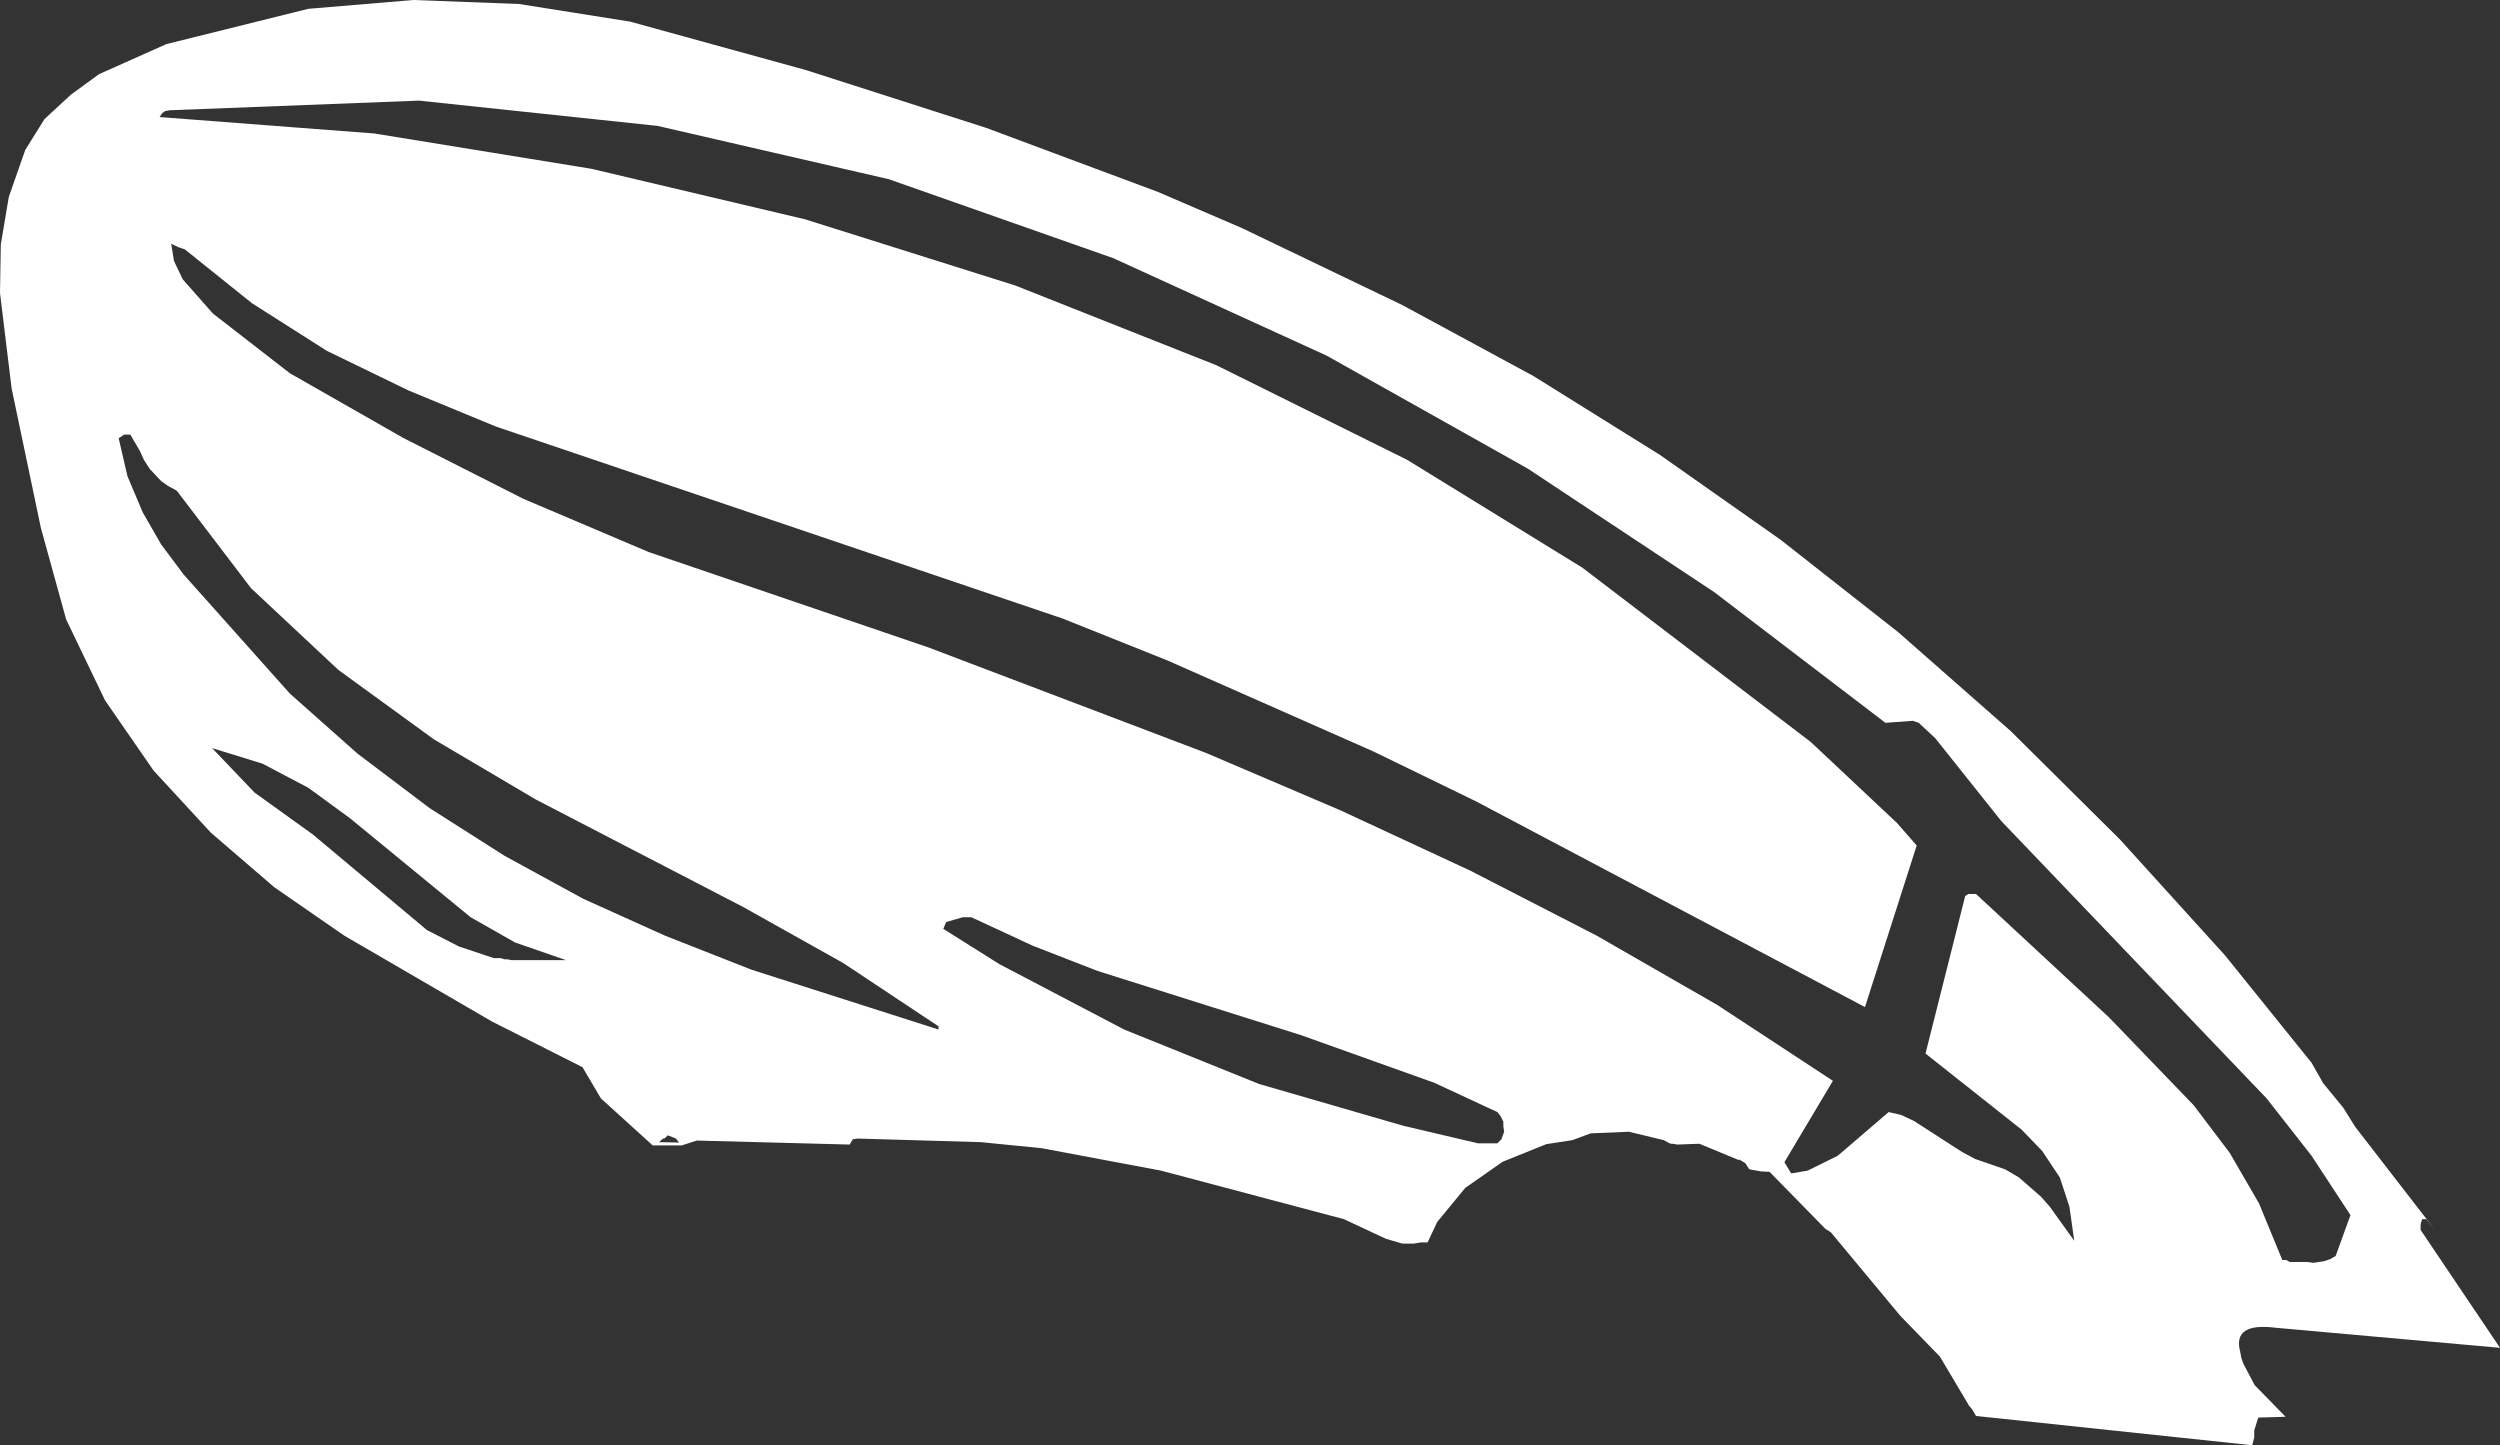 <?xml version="1.0" encoding="UTF-8" standalone="no"?>
<svg xmlns:xlink="http://www.w3.org/1999/xlink" height="180.25px" width="311.8px" xmlns="http://www.w3.org/2000/svg">
  <rect width="100%" height="100%" fill="#333333" stroke="none"/>
  <g transform="matrix(1.0, 0.0, 0.0, 1.0, 155.9, 90.1)">
    <path d="M155.9 78.0 L127.95 75.5 Q122.5 74.8 123.5 78.5 L123.65 79.3 123.9 80.0 125.3 82.65 129.15 86.6 125.75 86.7 125.25 88.3 125.25 89.15 125.0 90.15 90.55 86.5 90.05 85.65 89.7 85.25 86.05 79.1 81.1 74.0 72.45 63.6 71.75 63.15 64.8 56.05 63.75 56.0 62.35 55.75 62.25 55.7 61.75 54.95 61.0 54.5 61.0 54.6 56.05 52.55 53.2 52.65 52.95 52.55 53.05 52.6 52.7 52.55 52.45 52.55 51.6 52.1 47.25 51.05 42.5 51.25 40.2 52.1 36.95 52.6 31.5 54.8 26.85 58.05 23.35 62.3 22.15 64.85 21.3 64.85 20.45 65.0 19.0 65.0 16.95 64.4 11.7 61.95 -11.1 55.9 -26.0 53.1 -33.55 52.35 -48.95 51.9 -49.55 52.0 -49.9 52.6 -49.9 52.65 -69.0 52.15 -70.85 52.75 -74.5 52.75 -80.95 46.9 -83.25 43.0 -94.55 37.3 -112.95 26.6 -121.7 20.55 -129.6 13.75 -136.75 6.0 -142.8 -2.75 -147.65 -12.85 -150.8 -24.25 -154.45 -41.65 -155.9 -53.55 -155.8 -59.6 -154.8 -65.55 -152.75 -71.4 -150.35 -75.25 -147.05 -78.3 -143.55 -80.85 -135.15 -84.6 -117.45 -89.0 -104.35 -90.1 -91.15 -89.6 -77.3 -87.4 -55.35 -81.35 -32.9 -74.15 -11.45 -66.15 -1.0 -61.65 19.0 -52.05 35.35 -43.2 51.15 -33.35 66.15 -22.8 80.85 -11.25 94.9 1.1 108.5 14.6 121.6 29.05 132.4 42.45 133.85 45.0 136.35 48.05 137.85 50.45 147.75 63.25 146.7 61.95 146.2 61.95 146.0 62.55 146.0 63.3 155.9 78.0 M19.6 -32.75 L41.45 -19.3 69.95 2.45 80.7 12.55 83.15 15.35 76.7 35.5 28.2 9.85 15.45 3.65 -10.35 -7.75 -23.35 -12.95 -94.05 -36.9 -104.95 -41.4 -115.15 -46.35 -124.5 -52.3 -132.85 -59.0 -133.6 -59.25 -134.55 -59.7 -134.2 -57.55 -133.1 -55.25 -129.35 -51.0 -119.75 -43.55 -105.55 -35.45 -90.65 -27.9 -75.0 -21.25 -40.1 -9.35 -5.5 3.8 11.25 10.95 27.5 18.5 43.25 26.6 58.3 35.25 72.7 44.7 66.65 54.85 67.5 56.25 69.55 55.9 73.3 54.05 79.65 48.6 81.2 48.95 82.8 49.7 88.85 53.6 90.45 54.45 94.2 55.75 95.9 56.75 98.65 59.15 99.75 60.4 102.8 64.65 102.2 60.4 101.0 56.75 98.8 53.45 96.25 50.8 84.25 41.3 89.2 21.65 89.6 21.4 90.55 21.4 107.15 36.8 117.7 47.75 122.2 53.7 125.85 60.0 128.75 67.05 129.25 67.05 129.7 67.3 131.9 67.3 132.65 67.4 133.95 67.2 134.7 66.95 135.4 66.55 137.25 61.45 132.4 54.05 126.8 46.9 93.7 12.3 85.45 1.95 83.4 0.05 82.65 -0.2 79.25 0.05 57.9 -16.25 34.65 -31.65 9.55 -45.75 -17.05 -57.9 -45.05 -67.75 -73.9 -74.4 -103.65 -77.55 -134.7 -76.35 -135.3 -76.25 -135.65 -76.0 -136.0 -75.5 -109.2 -73.45 -82.15 -69.05 -55.5 -62.75 -29.3 -54.5 -4.2 -44.55 19.6 -32.75 M-19.0 31.0 L-27.1 27.85 Q-30.9 26.1 -34.75 24.3 L-35.85 24.3 -37.9 24.9 -38.25 25.75 -31.25 30.15 Q-23.45 34.25 -15.7 38.3 L1.15 45.1 19.1 50.3 28.45 52.5 30.85 52.5 31.35 52.0 31.7 51.05 31.6 50.4 31.6 49.8 31.25 49.1 30.85 48.6 23.0 44.95 6.35 39.0 -19.0 31.0 M-140.4 -35.9 L-141.1 -35.45 -140.0 -30.7 -138.1 -26.2 -135.8 -22.2 -133.0 -18.45 -119.75 -3.6 -111.3 3.9 -102.3 10.7 -92.95 16.65 -83.15 22.0 -72.95 26.6 -62.15 30.85 -38.85 38.3 -38.85 37.9 -50.75 30.0 -63.25 23.0 -89.1 9.6 -101.8 2.1 -113.7 -6.55 -124.6 -16.75 -133.85 -28.9 -134.95 -29.5 -135.8 -30.1 -137.25 -31.65 -137.95 -32.75 -138.45 -33.85 -139.65 -35.9 -140.4 -35.9 M-102.65 25.9 L-98.65 27.95 -94.3 29.4 -93.45 29.4 -92.95 29.55 -92.6 29.55 -92.1 29.65 -85.3 29.65 -91.65 27.45 -97.2 24.3 -112.25 11.95 -117.45 8.15 -123.15 5.15 -129.45 3.2 -124.15 8.75 -116.85 14.0 -102.65 25.9 M-73.7 52.35 L-71.2 52.4 -71.6 51.9 -72.6 51.5 -73.05 51.9 -73.2 51.9 -73.7 52.35" fill="#ffffff" fill-rule="evenodd" stroke="none"/>
  </g>
</svg>
